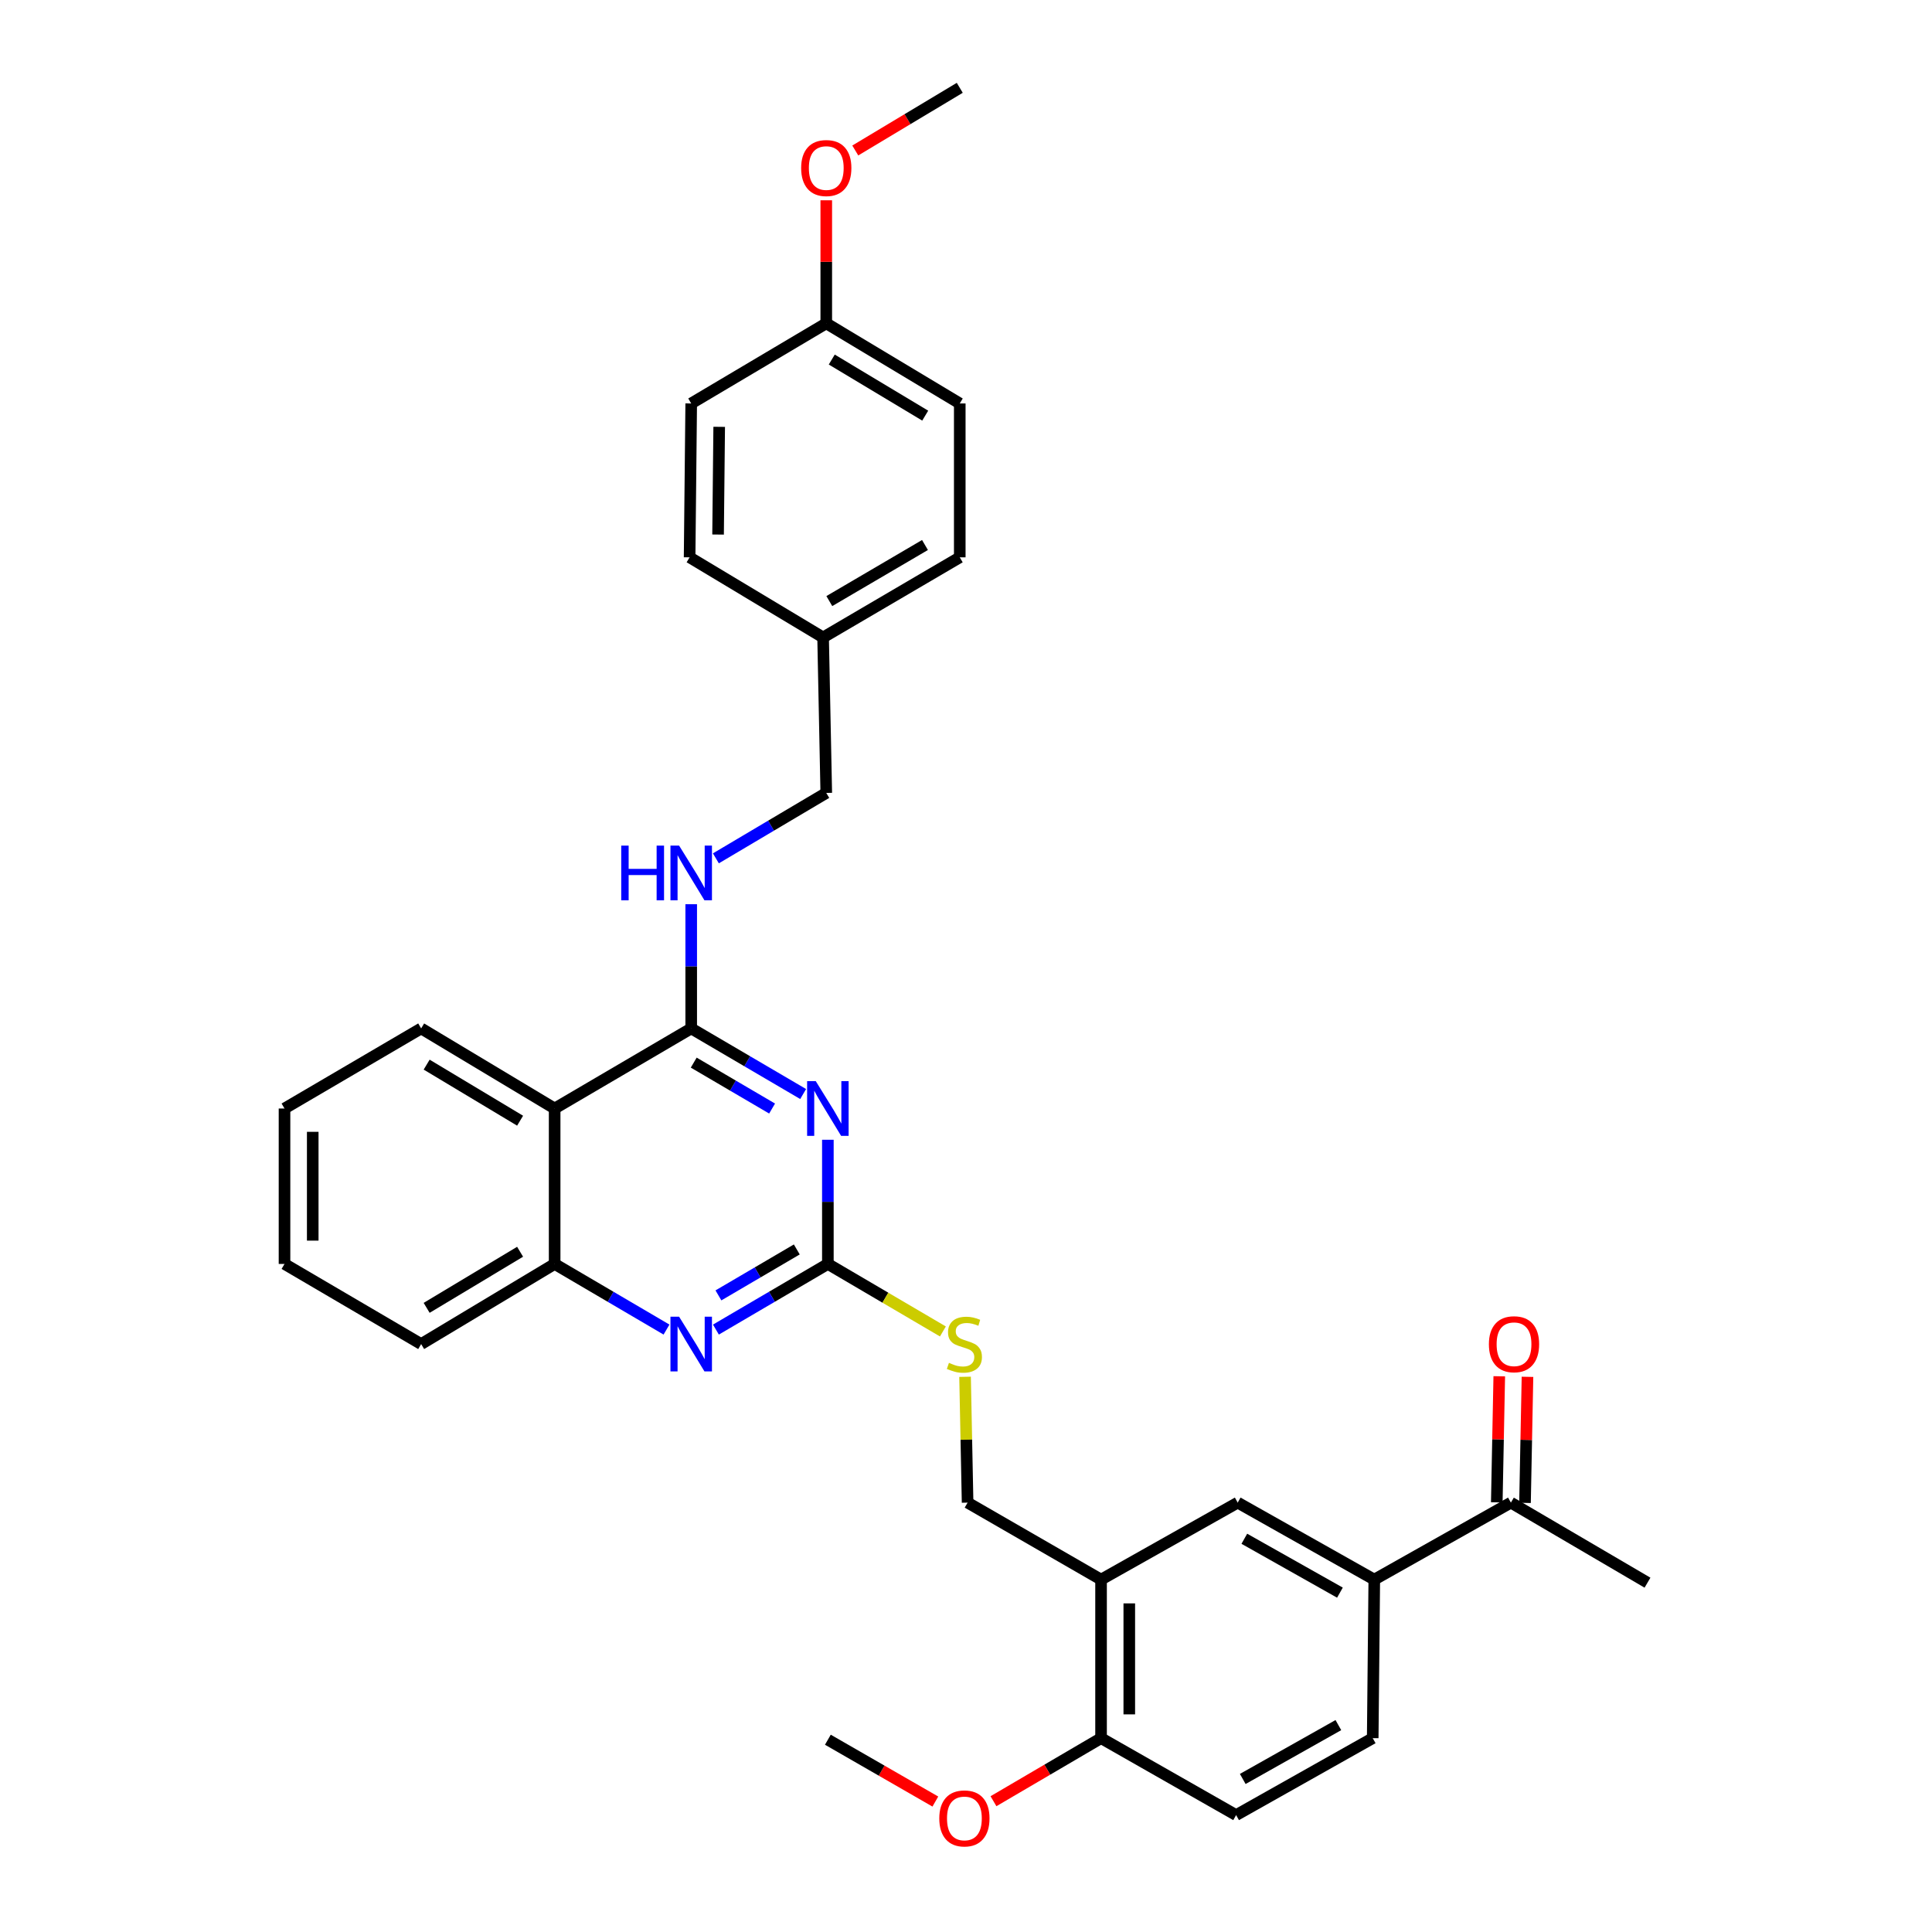 <?xml version='1.0' encoding='iso-8859-1'?>
<svg version='1.1' baseProfile='full'
              xmlns='http://www.w3.org/2000/svg'
                      xmlns:rdkit='http://www.rdkit.org/xml'
                      xmlns:xlink='http://www.w3.org/1999/xlink'
                  xml:space='preserve'
width='1000px' height='1000px' viewBox='0 0 1000 1000'>
<!-- END OF HEADER -->
<rect style='opacity:1.0;fill:#FFFFFF;stroke:none' width='1000' height='1000' x='0' y='0'> </rect>
<path class='bond-0' d='M 415.713,566.27 L 386.741,549.289' style='fill:none;fill-rule:evenodd;stroke:#0000FF;stroke-width:6px;stroke-linecap:butt;stroke-linejoin:miter;stroke-opacity:1' />
<path class='bond-0' d='M 386.741,549.289 L 357.768,532.308' style='fill:none;fill-rule:evenodd;stroke:#000000;stroke-width:6px;stroke-linecap:butt;stroke-linejoin:miter;stroke-opacity:1' />
<path class='bond-0' d='M 399.634,573.78 L 379.353,561.893' style='fill:none;fill-rule:evenodd;stroke:#0000FF;stroke-width:6px;stroke-linecap:butt;stroke-linejoin:miter;stroke-opacity:1' />
<path class='bond-0' d='M 379.353,561.893 L 359.073,550.006' style='fill:none;fill-rule:evenodd;stroke:#000000;stroke-width:6px;stroke-linecap:butt;stroke-linejoin:miter;stroke-opacity:1' />
<path class='bond-1' d='M 428.503,589.938 L 428.503,622.077' style='fill:none;fill-rule:evenodd;stroke:#0000FF;stroke-width:6px;stroke-linecap:butt;stroke-linejoin:miter;stroke-opacity:1' />
<path class='bond-1' d='M 428.503,622.077 L 428.503,654.216' style='fill:none;fill-rule:evenodd;stroke:#000000;stroke-width:6px;stroke-linecap:butt;stroke-linejoin:miter;stroke-opacity:1' />
<path class='bond-3' d='M 357.768,532.308 L 287.083,573.766' style='fill:none;fill-rule:evenodd;stroke:#000000;stroke-width:6px;stroke-linecap:butt;stroke-linejoin:miter;stroke-opacity:1' />
<path class='bond-6' d='M 357.768,532.308 L 357.768,500.165' style='fill:none;fill-rule:evenodd;stroke:#000000;stroke-width:6px;stroke-linecap:butt;stroke-linejoin:miter;stroke-opacity:1' />
<path class='bond-6' d='M 357.768,500.165 L 357.768,468.022' style='fill:none;fill-rule:evenodd;stroke:#0000FF;stroke-width:6px;stroke-linecap:butt;stroke-linejoin:miter;stroke-opacity:1' />
<path class='bond-2' d='M 428.503,654.216 L 399.531,671.204' style='fill:none;fill-rule:evenodd;stroke:#000000;stroke-width:6px;stroke-linecap:butt;stroke-linejoin:miter;stroke-opacity:1' />
<path class='bond-2' d='M 399.531,671.204 L 370.558,688.191' style='fill:none;fill-rule:evenodd;stroke:#0000FF;stroke-width:6px;stroke-linecap:butt;stroke-linejoin:miter;stroke-opacity:1' />
<path class='bond-2' d='M 412.421,646.709 L 392.141,658.601' style='fill:none;fill-rule:evenodd;stroke:#000000;stroke-width:6px;stroke-linecap:butt;stroke-linejoin:miter;stroke-opacity:1' />
<path class='bond-2' d='M 392.141,658.601 L 371.86,670.492' style='fill:none;fill-rule:evenodd;stroke:#0000FF;stroke-width:6px;stroke-linecap:butt;stroke-linejoin:miter;stroke-opacity:1' />
<path class='bond-9' d='M 428.503,654.216 L 458.273,671.688' style='fill:none;fill-rule:evenodd;stroke:#000000;stroke-width:6px;stroke-linecap:butt;stroke-linejoin:miter;stroke-opacity:1' />
<path class='bond-9' d='M 458.273,671.688 L 488.044,689.16' style='fill:none;fill-rule:evenodd;stroke:#CCCC00;stroke-width:6px;stroke-linecap:butt;stroke-linejoin:miter;stroke-opacity:1' />
<path class='bond-4' d='M 344.98,688.187 L 316.031,671.201' style='fill:none;fill-rule:evenodd;stroke:#0000FF;stroke-width:6px;stroke-linecap:butt;stroke-linejoin:miter;stroke-opacity:1' />
<path class='bond-4' d='M 316.031,671.201 L 287.083,654.216' style='fill:none;fill-rule:evenodd;stroke:#000000;stroke-width:6px;stroke-linecap:butt;stroke-linejoin:miter;stroke-opacity:1' />
<path class='bond-24' d='M 287.083,573.766 L 217.988,532.308' style='fill:none;fill-rule:evenodd;stroke:#000000;stroke-width:6px;stroke-linecap:butt;stroke-linejoin:miter;stroke-opacity:1' />
<path class='bond-24' d='M 269.202,580.075 L 220.836,551.054' style='fill:none;fill-rule:evenodd;stroke:#000000;stroke-width:6px;stroke-linecap:butt;stroke-linejoin:miter;stroke-opacity:1' />
<path class='bond-32' d='M 287.083,573.766 L 287.083,654.216' style='fill:none;fill-rule:evenodd;stroke:#000000;stroke-width:6px;stroke-linecap:butt;stroke-linejoin:miter;stroke-opacity:1' />
<path class='bond-26' d='M 287.083,654.216 L 217.988,695.691' style='fill:none;fill-rule:evenodd;stroke:#000000;stroke-width:6px;stroke-linecap:butt;stroke-linejoin:miter;stroke-opacity:1' />
<path class='bond-26' d='M 269.2,647.911 L 220.833,676.943' style='fill:none;fill-rule:evenodd;stroke:#000000;stroke-width:6px;stroke-linecap:butt;stroke-linejoin:miter;stroke-opacity:1' />
<path class='bond-5' d='M 569.906,817.599 L 500.828,777.755' style='fill:none;fill-rule:evenodd;stroke:#000000;stroke-width:6px;stroke-linecap:butt;stroke-linejoin:miter;stroke-opacity:1' />
<path class='bond-8' d='M 569.906,817.599 L 640.633,777.755' style='fill:none;fill-rule:evenodd;stroke:#000000;stroke-width:6px;stroke-linecap:butt;stroke-linejoin:miter;stroke-opacity:1' />
<path class='bond-11' d='M 569.906,817.599 L 569.906,899.664' style='fill:none;fill-rule:evenodd;stroke:#000000;stroke-width:6px;stroke-linecap:butt;stroke-linejoin:miter;stroke-opacity:1' />
<path class='bond-11' d='M 584.516,829.908 L 584.516,887.354' style='fill:none;fill-rule:evenodd;stroke:#000000;stroke-width:6px;stroke-linecap:butt;stroke-linejoin:miter;stroke-opacity:1' />
<path class='bond-16' d='M 370.54,444.28 L 399.107,427.348' style='fill:none;fill-rule:evenodd;stroke:#0000FF;stroke-width:6px;stroke-linecap:butt;stroke-linejoin:miter;stroke-opacity:1' />
<path class='bond-16' d='M 399.107,427.348 L 427.675,410.416' style='fill:none;fill-rule:evenodd;stroke:#000000;stroke-width:6px;stroke-linecap:butt;stroke-linejoin:miter;stroke-opacity:1' />
<path class='bond-7' d='M 711.326,817.599 L 640.633,777.755' style='fill:none;fill-rule:evenodd;stroke:#000000;stroke-width:6px;stroke-linecap:butt;stroke-linejoin:miter;stroke-opacity:1' />
<path class='bond-7' d='M 693.549,824.35 L 644.064,796.459' style='fill:none;fill-rule:evenodd;stroke:#000000;stroke-width:6px;stroke-linecap:butt;stroke-linejoin:miter;stroke-opacity:1' />
<path class='bond-10' d='M 711.326,817.599 L 782.036,777.755' style='fill:none;fill-rule:evenodd;stroke:#000000;stroke-width:6px;stroke-linecap:butt;stroke-linejoin:miter;stroke-opacity:1' />
<path class='bond-35' d='M 711.326,817.599 L 710.515,899.664' style='fill:none;fill-rule:evenodd;stroke:#000000;stroke-width:6px;stroke-linecap:butt;stroke-linejoin:miter;stroke-opacity:1' />
<path class='bond-12' d='M 499.514,712.623 L 500.171,745.189' style='fill:none;fill-rule:evenodd;stroke:#CCCC00;stroke-width:6px;stroke-linecap:butt;stroke-linejoin:miter;stroke-opacity:1' />
<path class='bond-12' d='M 500.171,745.189 L 500.828,777.755' style='fill:none;fill-rule:evenodd;stroke:#000000;stroke-width:6px;stroke-linecap:butt;stroke-linejoin:miter;stroke-opacity:1' />
<path class='bond-14' d='M 789.34,777.899 L 789.982,745.273' style='fill:none;fill-rule:evenodd;stroke:#000000;stroke-width:6px;stroke-linecap:butt;stroke-linejoin:miter;stroke-opacity:1' />
<path class='bond-14' d='M 789.982,745.273 L 790.624,712.646' style='fill:none;fill-rule:evenodd;stroke:#FF0000;stroke-width:6px;stroke-linecap:butt;stroke-linejoin:miter;stroke-opacity:1' />
<path class='bond-14' d='M 774.733,777.612 L 775.375,744.985' style='fill:none;fill-rule:evenodd;stroke:#000000;stroke-width:6px;stroke-linecap:butt;stroke-linejoin:miter;stroke-opacity:1' />
<path class='bond-14' d='M 775.375,744.985 L 776.017,712.359' style='fill:none;fill-rule:evenodd;stroke:#FF0000;stroke-width:6px;stroke-linecap:butt;stroke-linejoin:miter;stroke-opacity:1' />
<path class='bond-27' d='M 782.036,777.755 L 852.738,819.19' style='fill:none;fill-rule:evenodd;stroke:#000000;stroke-width:6px;stroke-linecap:butt;stroke-linejoin:miter;stroke-opacity:1' />
<path class='bond-15' d='M 569.906,899.664 L 639.813,939.491' style='fill:none;fill-rule:evenodd;stroke:#000000;stroke-width:6px;stroke-linecap:butt;stroke-linejoin:miter;stroke-opacity:1' />
<path class='bond-19' d='M 569.906,899.664 L 542.064,915.986' style='fill:none;fill-rule:evenodd;stroke:#000000;stroke-width:6px;stroke-linecap:butt;stroke-linejoin:miter;stroke-opacity:1' />
<path class='bond-19' d='M 542.064,915.986 L 514.222,932.307' style='fill:none;fill-rule:evenodd;stroke:#FF0000;stroke-width:6px;stroke-linecap:butt;stroke-linejoin:miter;stroke-opacity:1' />
<path class='bond-13' d='M 710.515,899.664 L 639.813,939.491' style='fill:none;fill-rule:evenodd;stroke:#000000;stroke-width:6px;stroke-linecap:butt;stroke-linejoin:miter;stroke-opacity:1' />
<path class='bond-13' d='M 692.739,892.909 L 643.248,920.788' style='fill:none;fill-rule:evenodd;stroke:#000000;stroke-width:6px;stroke-linecap:butt;stroke-linejoin:miter;stroke-opacity:1' />
<path class='bond-17' d='M 427.675,410.416 L 426.035,329.942' style='fill:none;fill-rule:evenodd;stroke:#000000;stroke-width:6px;stroke-linecap:butt;stroke-linejoin:miter;stroke-opacity:1' />
<path class='bond-20' d='M 426.035,329.942 L 356.941,288.475' style='fill:none;fill-rule:evenodd;stroke:#000000;stroke-width:6px;stroke-linecap:butt;stroke-linejoin:miter;stroke-opacity:1' />
<path class='bond-21' d='M 426.035,329.942 L 496.77,288.475' style='fill:none;fill-rule:evenodd;stroke:#000000;stroke-width:6px;stroke-linecap:butt;stroke-linejoin:miter;stroke-opacity:1' />
<path class='bond-21' d='M 429.257,311.119 L 478.771,282.092' style='fill:none;fill-rule:evenodd;stroke:#000000;stroke-width:6px;stroke-linecap:butt;stroke-linejoin:miter;stroke-opacity:1' />
<path class='bond-18' d='M 427.675,167.355 L 496.77,208.829' style='fill:none;fill-rule:evenodd;stroke:#000000;stroke-width:6px;stroke-linecap:butt;stroke-linejoin:miter;stroke-opacity:1' />
<path class='bond-18' d='M 430.52,186.102 L 478.887,215.134' style='fill:none;fill-rule:evenodd;stroke:#000000;stroke-width:6px;stroke-linecap:butt;stroke-linejoin:miter;stroke-opacity:1' />
<path class='bond-25' d='M 427.675,167.355 L 427.675,135.511' style='fill:none;fill-rule:evenodd;stroke:#000000;stroke-width:6px;stroke-linecap:butt;stroke-linejoin:miter;stroke-opacity:1' />
<path class='bond-25' d='M 427.675,135.511 L 427.675,103.668' style='fill:none;fill-rule:evenodd;stroke:#FF0000;stroke-width:6px;stroke-linecap:butt;stroke-linejoin:miter;stroke-opacity:1' />
<path class='bond-34' d='M 427.675,167.355 L 357.768,208.829' style='fill:none;fill-rule:evenodd;stroke:#000000;stroke-width:6px;stroke-linecap:butt;stroke-linejoin:miter;stroke-opacity:1' />
<path class='bond-28' d='M 484.134,932.479 L 456.318,916.477' style='fill:none;fill-rule:evenodd;stroke:#FF0000;stroke-width:6px;stroke-linecap:butt;stroke-linejoin:miter;stroke-opacity:1' />
<path class='bond-28' d='M 456.318,916.477 L 428.503,900.475' style='fill:none;fill-rule:evenodd;stroke:#000000;stroke-width:6px;stroke-linecap:butt;stroke-linejoin:miter;stroke-opacity:1' />
<path class='bond-22' d='M 356.941,288.475 L 357.768,208.829' style='fill:none;fill-rule:evenodd;stroke:#000000;stroke-width:6px;stroke-linecap:butt;stroke-linejoin:miter;stroke-opacity:1' />
<path class='bond-22' d='M 371.673,276.68 L 372.253,220.928' style='fill:none;fill-rule:evenodd;stroke:#000000;stroke-width:6px;stroke-linecap:butt;stroke-linejoin:miter;stroke-opacity:1' />
<path class='bond-23' d='M 496.77,288.475 L 496.77,208.829' style='fill:none;fill-rule:evenodd;stroke:#000000;stroke-width:6px;stroke-linecap:butt;stroke-linejoin:miter;stroke-opacity:1' />
<path class='bond-30' d='M 217.988,532.308 L 147.262,573.766' style='fill:none;fill-rule:evenodd;stroke:#000000;stroke-width:6px;stroke-linecap:butt;stroke-linejoin:miter;stroke-opacity:1' />
<path class='bond-29' d='M 442.689,77.891 L 469.729,61.673' style='fill:none;fill-rule:evenodd;stroke:#FF0000;stroke-width:6px;stroke-linecap:butt;stroke-linejoin:miter;stroke-opacity:1' />
<path class='bond-29' d='M 469.729,61.673 L 496.77,45.455' style='fill:none;fill-rule:evenodd;stroke:#000000;stroke-width:6px;stroke-linecap:butt;stroke-linejoin:miter;stroke-opacity:1' />
<path class='bond-31' d='M 217.988,695.691 L 147.262,654.216' style='fill:none;fill-rule:evenodd;stroke:#000000;stroke-width:6px;stroke-linecap:butt;stroke-linejoin:miter;stroke-opacity:1' />
<path class='bond-33' d='M 147.262,573.766 L 147.262,654.216' style='fill:none;fill-rule:evenodd;stroke:#000000;stroke-width:6px;stroke-linecap:butt;stroke-linejoin:miter;stroke-opacity:1' />
<path class='bond-33' d='M 161.871,585.834 L 161.871,642.148' style='fill:none;fill-rule:evenodd;stroke:#000000;stroke-width:6px;stroke-linecap:butt;stroke-linejoin:miter;stroke-opacity:1' />
<path  class='atom-0' d='M 422.243 559.606
L 431.523 574.606
Q 432.443 576.086, 433.923 578.766
Q 435.403 581.446, 435.483 581.606
L 435.483 559.606
L 439.243 559.606
L 439.243 587.926
L 435.363 587.926
L 425.403 571.526
Q 424.243 569.606, 423.003 567.406
Q 421.803 565.206, 421.443 564.526
L 421.443 587.926
L 417.763 587.926
L 417.763 559.606
L 422.243 559.606
' fill='#0000FF'/>
<path  class='atom-3' d='M 351.508 681.531
L 360.788 696.531
Q 361.708 698.011, 363.188 700.691
Q 364.668 703.371, 364.748 703.531
L 364.748 681.531
L 368.508 681.531
L 368.508 709.851
L 364.628 709.851
L 354.668 693.451
Q 353.508 691.531, 352.268 689.331
Q 351.068 687.131, 350.708 686.451
L 350.708 709.851
L 347.028 709.851
L 347.028 681.531
L 351.508 681.531
' fill='#0000FF'/>
<path  class='atom-7' d='M 321.548 437.69
L 325.388 437.69
L 325.388 449.73
L 339.868 449.73
L 339.868 437.69
L 343.708 437.69
L 343.708 466.01
L 339.868 466.01
L 339.868 452.93
L 325.388 452.93
L 325.388 466.01
L 321.548 466.01
L 321.548 437.69
' fill='#0000FF'/>
<path  class='atom-7' d='M 351.508 437.69
L 360.788 452.69
Q 361.708 454.17, 363.188 456.85
Q 364.668 459.53, 364.748 459.69
L 364.748 437.69
L 368.508 437.69
L 368.508 466.01
L 364.628 466.01
L 354.668 449.61
Q 353.508 447.69, 352.268 445.49
Q 351.068 443.29, 350.708 442.61
L 350.708 466.01
L 347.028 466.01
L 347.028 437.69
L 351.508 437.69
' fill='#0000FF'/>
<path  class='atom-10' d='M 491.172 705.411
Q 491.492 705.531, 492.812 706.091
Q 494.132 706.651, 495.572 707.011
Q 497.052 707.331, 498.492 707.331
Q 501.172 707.331, 502.732 706.051
Q 504.292 704.731, 504.292 702.451
Q 504.292 700.891, 503.492 699.931
Q 502.732 698.971, 501.532 698.451
Q 500.332 697.931, 498.332 697.331
Q 495.812 696.571, 494.292 695.851
Q 492.812 695.131, 491.732 693.611
Q 490.692 692.091, 490.692 689.531
Q 490.692 685.971, 493.092 683.771
Q 495.532 681.571, 500.332 681.571
Q 503.612 681.571, 507.332 683.131
L 506.412 686.211
Q 503.012 684.811, 500.452 684.811
Q 497.692 684.811, 496.172 685.971
Q 494.652 687.091, 494.692 689.051
Q 494.692 690.571, 495.452 691.491
Q 496.252 692.411, 497.372 692.931
Q 498.532 693.451, 500.452 694.051
Q 503.012 694.851, 504.532 695.651
Q 506.052 696.451, 507.132 698.091
Q 508.252 699.691, 508.252 702.451
Q 508.252 706.371, 505.612 708.491
Q 503.012 710.571, 498.652 710.571
Q 496.132 710.571, 494.212 710.011
Q 492.332 709.491, 490.092 708.571
L 491.172 705.411
' fill='#CCCC00'/>
<path  class='atom-15' d='M 770.651 695.771
Q 770.651 688.971, 774.011 685.171
Q 777.371 681.371, 783.651 681.371
Q 789.931 681.371, 793.291 685.171
Q 796.651 688.971, 796.651 695.771
Q 796.651 702.651, 793.251 706.571
Q 789.851 710.451, 783.651 710.451
Q 777.411 710.451, 774.011 706.571
Q 770.651 702.691, 770.651 695.771
M 783.651 707.251
Q 787.971 707.251, 790.291 704.371
Q 792.651 701.451, 792.651 695.771
Q 792.651 690.211, 790.291 687.411
Q 787.971 684.571, 783.651 684.571
Q 779.331 684.571, 776.971 687.371
Q 774.651 690.171, 774.651 695.771
Q 774.651 701.491, 776.971 704.371
Q 779.331 707.251, 783.651 707.251
' fill='#FF0000'/>
<path  class='atom-20' d='M 486.172 941.21
Q 486.172 934.41, 489.532 930.61
Q 492.892 926.81, 499.172 926.81
Q 505.452 926.81, 508.812 930.61
Q 512.172 934.41, 512.172 941.21
Q 512.172 948.09, 508.772 952.01
Q 505.372 955.89, 499.172 955.89
Q 492.932 955.89, 489.532 952.01
Q 486.172 948.13, 486.172 941.21
M 499.172 952.69
Q 503.492 952.69, 505.812 949.81
Q 508.172 946.89, 508.172 941.21
Q 508.172 935.65, 505.812 932.85
Q 503.492 930.01, 499.172 930.01
Q 494.852 930.01, 492.492 932.81
Q 490.172 935.61, 490.172 941.21
Q 490.172 946.93, 492.492 949.81
Q 494.852 952.69, 499.172 952.69
' fill='#FF0000'/>
<path  class='atom-26' d='M 414.675 86.977
Q 414.675 80.177, 418.035 76.377
Q 421.395 72.577, 427.675 72.577
Q 433.955 72.577, 437.315 76.377
Q 440.675 80.177, 440.675 86.977
Q 440.675 93.857, 437.275 97.777
Q 433.875 101.657, 427.675 101.657
Q 421.435 101.657, 418.035 97.777
Q 414.675 93.897, 414.675 86.977
M 427.675 98.457
Q 431.995 98.457, 434.315 95.577
Q 436.675 92.657, 436.675 86.977
Q 436.675 81.417, 434.315 78.617
Q 431.995 75.777, 427.675 75.777
Q 423.355 75.777, 420.995 78.577
Q 418.675 81.377, 418.675 86.977
Q 418.675 92.697, 420.995 95.577
Q 423.355 98.457, 427.675 98.457
' fill='#FF0000'/>
</svg>
